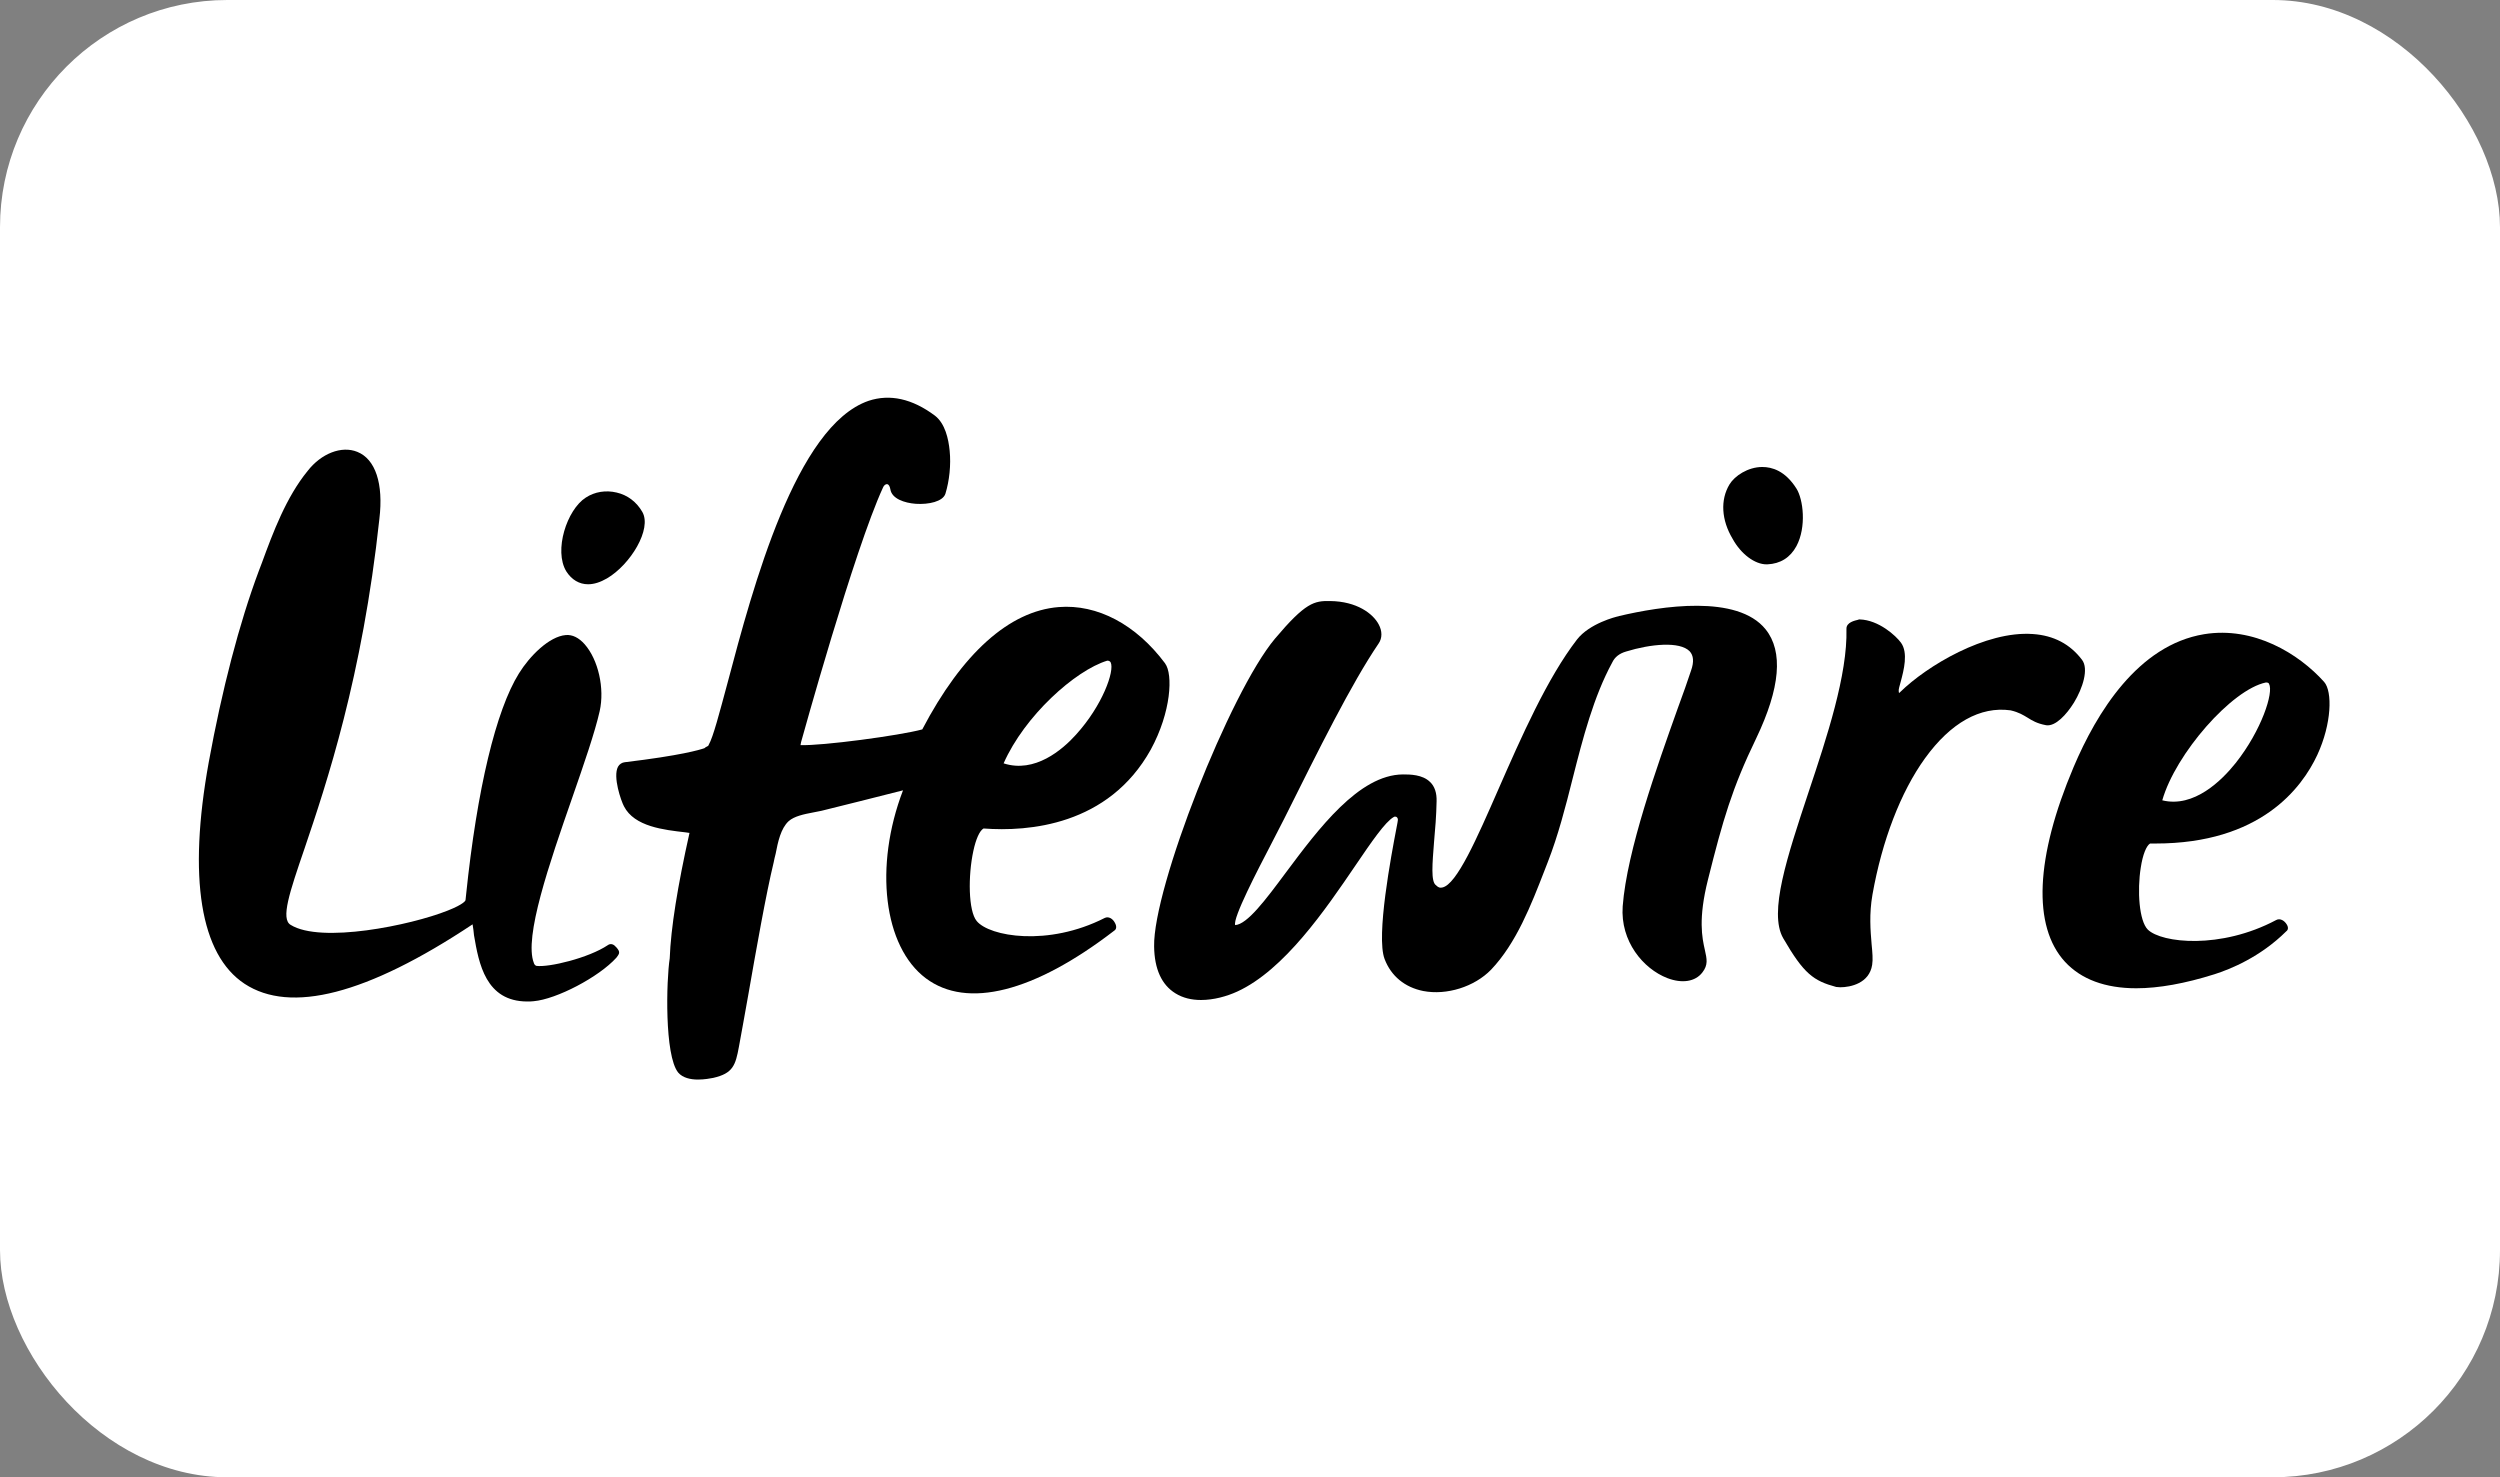 <svg fill="none" height="52" viewBox="0 0 88 52" width="88" xmlns="http://www.w3.org/2000/svg" xmlns:xlink="http://www.w3.org/1999/xlink"><rect x="0" y="0" width="88" height="52" fill="#808080" stroke="none"/><clipPath id="a"><rect height="52" rx="8" width="88"/></clipPath><clipPath id="b"><path d="m7 14h75v24h-75z"/></clipPath><g clip-path="url(#a)"><rect fill="#fff" height="52" rx="8" width="88"/><g clip-path="url(#b)" fill="#000"><path d="m20.7 20.566c.209 0 .428-.069.666-.207.825-.484 1.591-1.738 1.243-2.341-.199-.346-.517-.593-.905-.681-.378-.089-.766-.03-1.084.178-.666.425-1.133 1.867-.686 2.597.189.296.457.454.766.454z"/><path d="m21.675 33.327c-.099-.119-.209-.109-.278-.059-.676.454-2.078.79-2.515.731-.04-.01-.08-.059-.089-.099-.358-.899.547-3.516 1.352-5.827.408-1.175.795-2.291.964-3.042.179-.8-.05-1.807-.527-2.351-.209-.237-.437-.346-.666-.326-.587.049-1.273.741-1.651 1.353-.805 1.294-1.472 4.059-1.859 7.792-.01.099-.02.178-.02.188 0 .01-.05.138-.626.365-1.312.523-4.464 1.165-5.528.504-.358-.207-.04-1.146.487-2.686.766-2.262 2.038-6.044 2.635-11.604.149-1.244-.139-2.104-.776-2.36-.557-.227-1.273.059-1.75.672-.756.928-1.213 2.153-1.611 3.239l-.109.286c-.686 1.837-1.293 4.168-1.76 6.726-.736 4.069-.298 6.775 1.263 7.802 1.611 1.057 4.295.385 8.024-2.094.02.089.04.286.05.385.169.988.408 2.331 1.879 2.331.07 0 .139 0 .219-.01.805-.069 2.297-.849 2.913-1.531.03-.04.07-.089.089-.138.03-.089-.03-.158-.089-.227z"/><path d="m41.014 23.354c-1.024-1.373-2.386-2.094-3.748-1.985-1.74.138-3.4 1.63-4.802 4.306-.795.217-3.54.583-4.285.553 0-.02.01-.049.02-.109.02-.069 1.869-6.765 2.883-8.958.03-.079.099-.128.149-.119.05.01.089.069.109.178.05.336.497.484.895.514.457.03.955-.079 1.044-.356.139-.454.199-1.017.149-1.511-.04-.415-.159-.958-.517-1.235-.805-.602-1.591-.77-2.337-.523-2.555.879-4.067 6.538-4.961 9.916-.288 1.067-.507 1.916-.666 2.192l-.02.04c-.01 0-.02.01-.04.02l-.02.01c-.02.01-.04.02-.07.049-.169.059-.825.257-2.804.494-.099.01-.189.069-.239.158-.189.356.109 1.205.209 1.393.368.721 1.412.83 2.168.918l.139.02c-.418 1.867-.656 3.348-.696 4.415-.119.77-.189 3.417.298 4.02.159.188.437.247.696.247.229 0 .437-.04.537-.059.696-.158.785-.444.905-1.096.089-.494.209-1.136.328-1.817.278-1.59.626-3.565.895-4.671.02-.099.04-.198.07-.306.08-.415.179-.889.457-1.146.199-.178.547-.247.855-.306.109-.02.209-.04.298-.059.875-.217 1.79-.444 2.873-.721-1.024 2.676-.686 5.501.805 6.617 1.452 1.086 3.808.494 6.632-1.679.08-.049.089-.158.02-.277-.07-.138-.219-.237-.358-.168-1.998 1.017-4.057.652-4.504.109-.298-.355-.308-1.6-.119-2.469.089-.415.219-.711.358-.79 1.571.118 4.395-.099 5.886-2.775.726-1.333.785-2.657.507-3.032zm-3.132 2.499c-.487.543-1.462 1.373-2.555 1.017.736-1.669 2.515-3.269 3.649-3.615.07 0 .099.03.119.059.149.306-.298 1.531-1.213 2.538z"/><path d="m56.983 21.69c-.109.02-1.034.257-1.472.82-1.044 1.353-1.959 3.427-2.764 5.264-.756 1.728-1.472 3.368-1.979 3.466-.08.02-.139 0-.209-.069l-.01-.01c-.189-.118-.129-.77-.07-1.531.04-.435.08-.918.089-1.422.01-.296-.07-.533-.229-.681-.268-.267-.716-.267-.955-.267-1.551.01-2.973 1.916-4.116 3.447-.726.978-1.362 1.827-1.79 1.857-.089-.247.785-1.926 1.263-2.844.169-.326.328-.642.457-.889 1.223-2.449 2.366-4.76 3.331-6.182.129-.188.129-.435 0-.672-.199-.375-.766-.81-1.71-.82-.557-.01-.865.049-1.939 1.323-1.591 1.896-4.295 8.78-4.255 10.834.01.8.268 1.353.746 1.649.268.168.577.237.905.237.447 0 .905-.128 1.273-.296 1.66-.76 3.112-2.894 4.166-4.444.557-.82 1.044-1.531 1.342-1.699.03-.02.06-.02.089-.01.04.02.06.059.06.109 0 .02-.02.138-.05.286-.179.938-.726 3.812-.418 4.612.229.603.716.998 1.362 1.126.825.158 1.8-.148 2.386-.751.885-.928 1.412-2.281 1.879-3.486.04-.109.08-.207.119-.306.358-.918.626-1.946.875-2.943.358-1.412.736-2.874 1.392-4.079.089-.188.248-.316.487-.385.865-.267 1.889-.365 2.237-.01.139.148.159.375.05.681-.119.356-.278.82-.477 1.353-.706 1.985-1.78 4.978-1.929 6.943-.089 1.234.726 2.202 1.571 2.528.517.198.984.128 1.233-.198.209-.267.159-.474.089-.79-.099-.435-.239-1.096.109-2.479.527-2.104.845-3.21 1.7-4.978.845-1.768.955-3.052.328-3.832-.994-1.235-3.669-.82-5.17-.464z"/><path d="m73 24.738c.318-.523.527-1.195.288-1.511-.418-.553-.994-.859-1.73-.909-1.67-.119-3.738 1.126-4.673 2.044-.02.02-.03.03-.04.03 0-.01-.01-.03-.01-.059v-.01c-.01-.04.03-.188.07-.326.109-.405.268-1.017.01-1.373-.179-.247-.785-.8-1.452-.82h-.01-.01c-.01 0-.02 0-.03.01-.119.03-.428.089-.418.326.04 1.61-.686 3.802-1.332 5.738-.756 2.281-1.412 4.247-.895 5.146.726 1.254 1.064 1.501 1.869 1.718h.01c.04 0 .08.01.129.01.358 0 1.024-.138 1.124-.79.03-.188.01-.425-.02-.731-.04-.474-.089-1.057.03-1.738.338-1.906.994-3.615 1.849-4.8.905-1.254 1.949-1.837 3.013-1.689.298.069.447.168.597.257.159.099.328.207.656.267.328.049.716-.375.974-.79z"/><path d="m62.181 19.865h.03c.457-.02.805-.237 1.024-.642.358-.672.239-1.649 0-2.025-.398-.632-.865-.76-1.203-.76-.507 0-.974.316-1.153.612-.328.543-.288 1.254.109 1.916.298.543.785.899 1.193.899z"/><path d="m75.684 29.692h.189c3.689 0 5.15-1.946 5.697-3.121.507-1.096.537-2.232.239-2.568-.895-.997-2.476-1.965-4.226-1.679-2.327.385-3.778 2.755-4.594 4.681-1.342 3.17-1.452 5.6-.298 6.854.567.612 1.412.928 2.506.928.795 0 1.72-.168 2.754-.494.557-.178 1.611-.603 2.525-1.511.07-.049.08-.138.02-.237-.08-.138-.239-.237-.378-.158-1.949 1.037-4.027.81-4.514.336-.308-.306-.378-1.373-.249-2.183.07-.464.199-.77.328-.849zm4.186-5.62c.169.296-.259 1.63-1.173 2.785-.487.612-1.472 1.59-2.585 1.314.467-1.639 2.446-3.901 3.649-4.148.07 0 .099.02.109.049z"/></g></g></svg>
